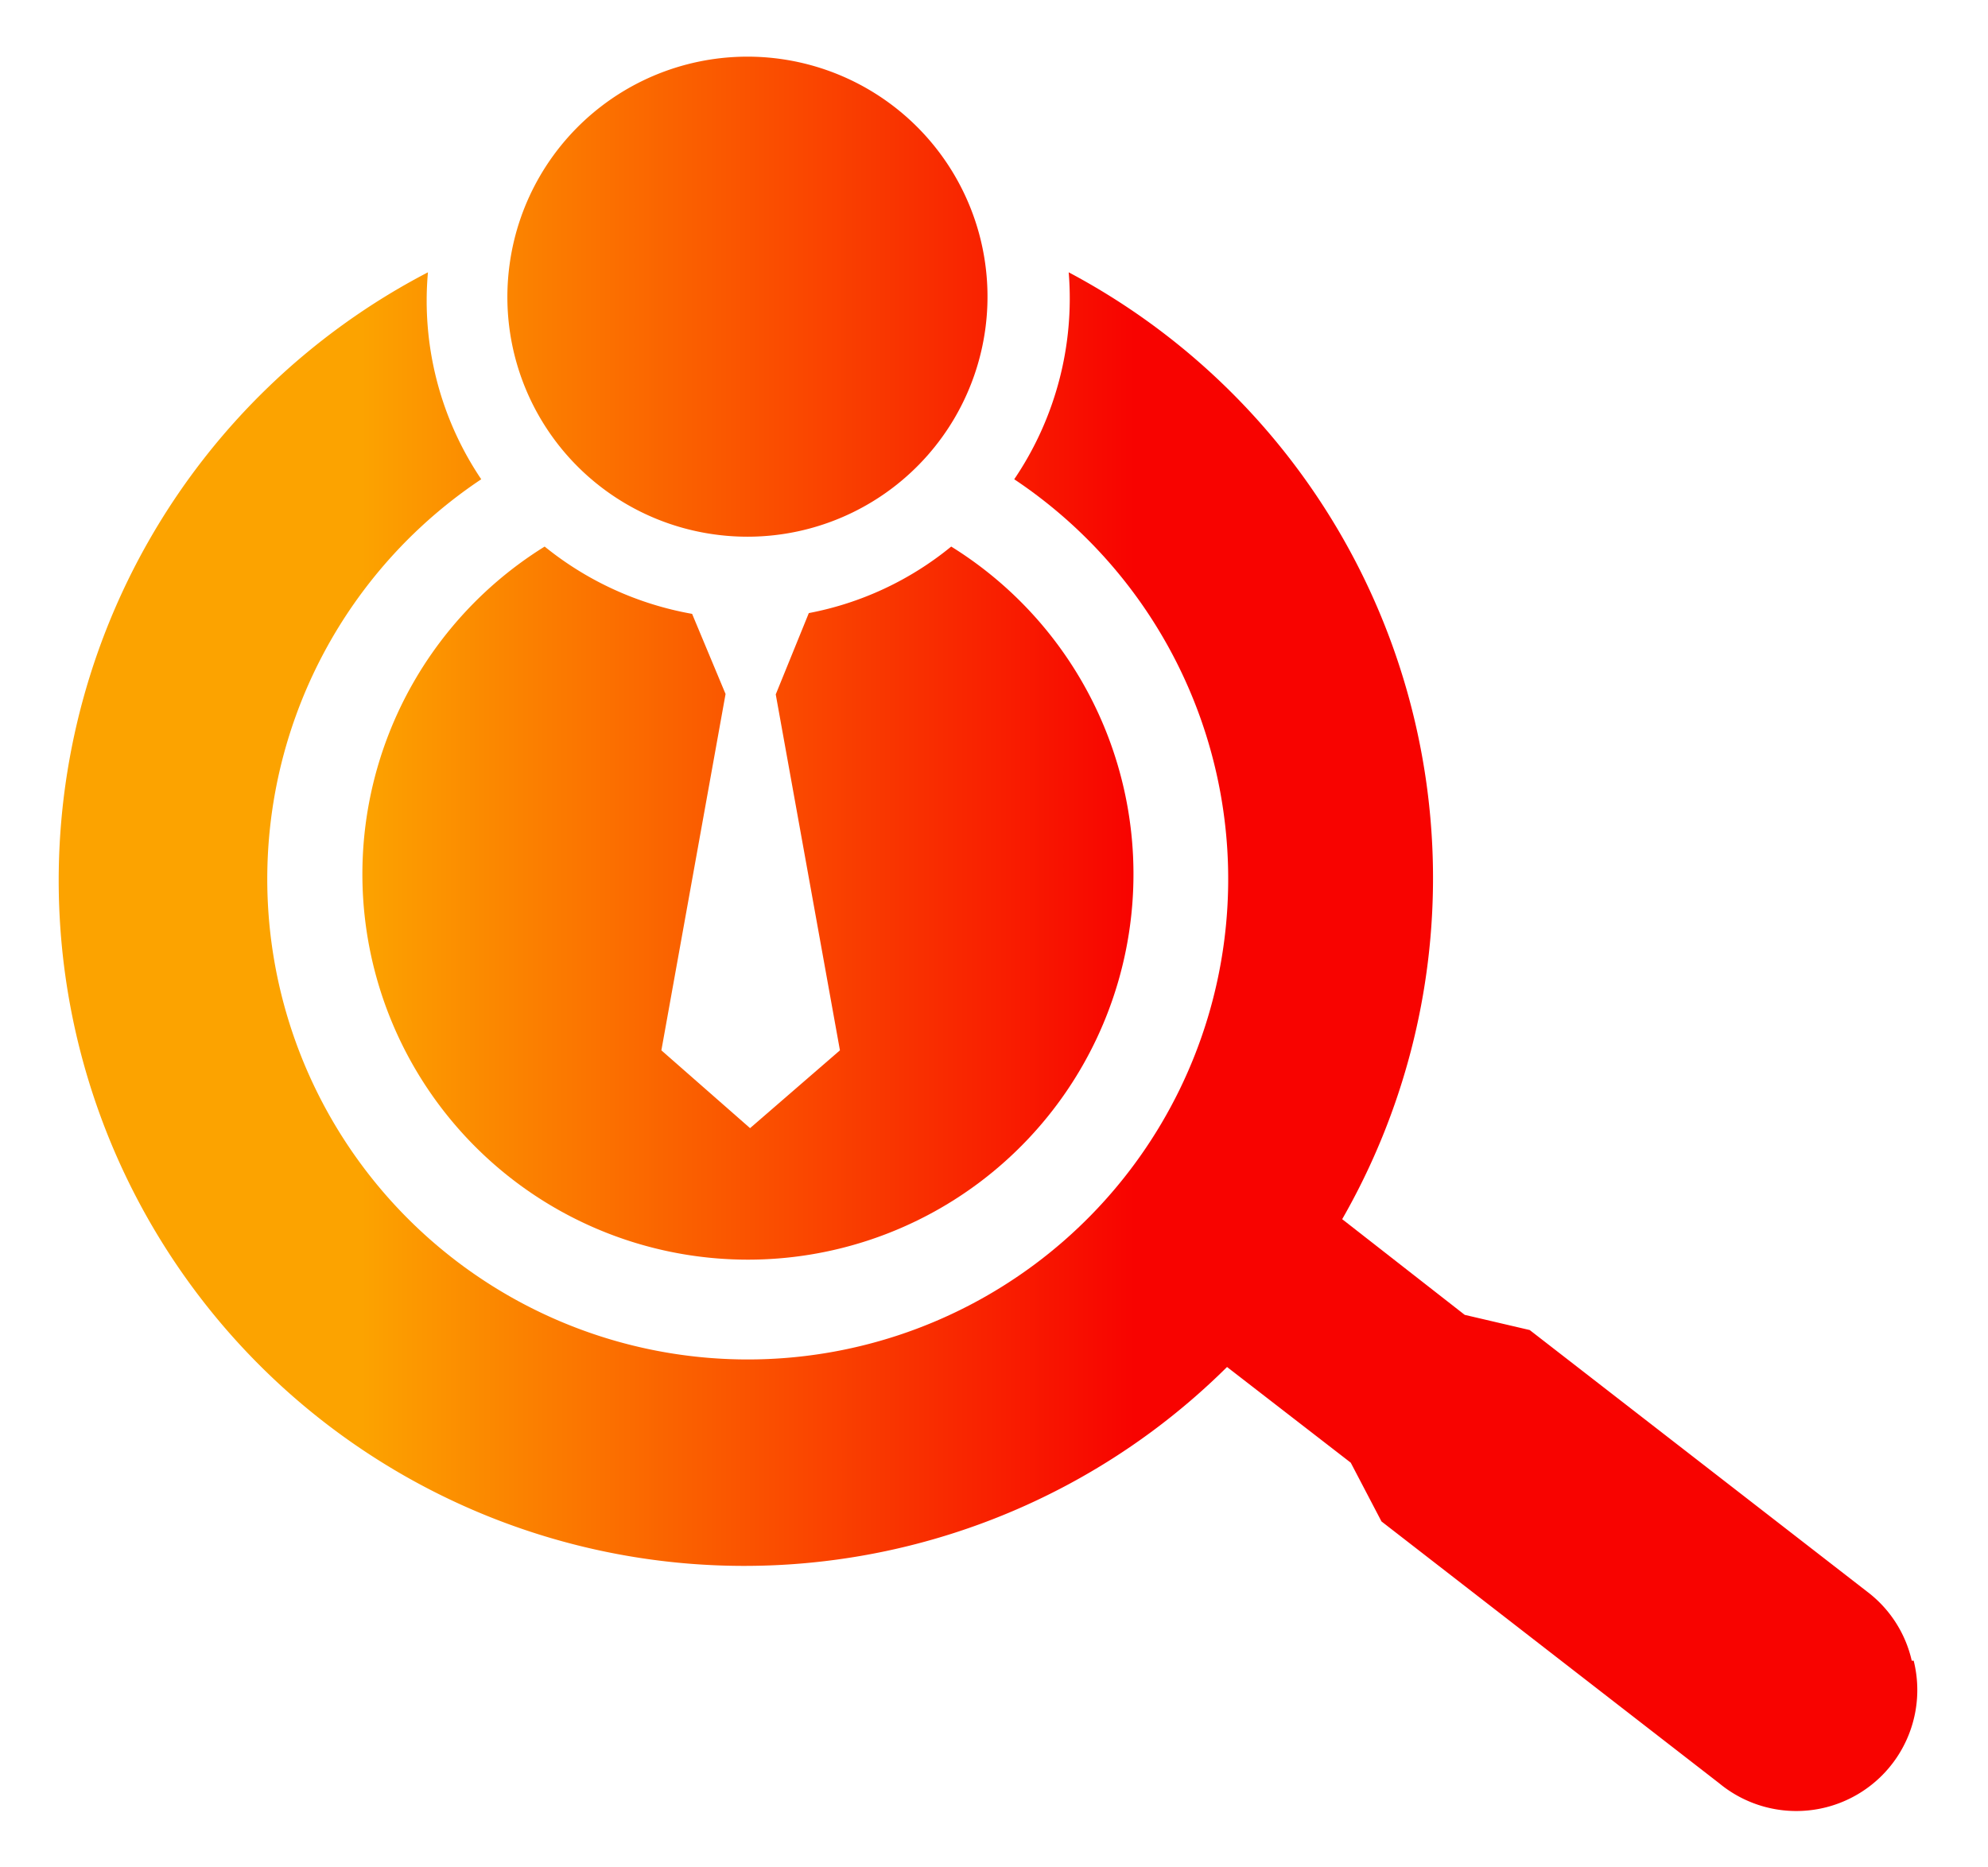 <svg id="Layer_2" data-name="Layer 2" xmlns="http://www.w3.org/2000/svg" xmlns:xlink="http://www.w3.org/1999/xlink" viewBox="0 0 51.1 48"><defs><style>.cls-1{fill:url(#New_Gradient_Swatch_1);}.cls-2{fill:url(#New_Gradient_Swatch_1-2);}.cls-3{fill:url(#New_Gradient_Swatch_1-3);}</style><linearGradient id="New_Gradient_Swatch_1" x1="9.29" y1="26.73" x2="29.14" y2="26.73" gradientUnits="userSpaceOnUse"><stop offset="0" stop-color="#fca300"/><stop offset="1" stop-color="#f80300"/></linearGradient><linearGradient id="New_Gradient_Swatch_1-2" x1="9.29" y1="7.63" x2="29.14" y2="7.63" xlink:href="#New_Gradient_Swatch_1"/><linearGradient id="New_Gradient_Swatch_1-3" x1="9.29" y1="23.21" x2="29.14" y2="23.21" xlink:href="#New_Gradient_Swatch_1"/></defs><path class="cls-1" d="M49.14,42.69A3.08,3.08,0,0,0,48,40.92l-8.68-6.73-1.67-.39L34.5,31.34A17.63,17.63,0,0,0,27.47,7a8.28,8.28,0,0,1-1.4,5.32,12.35,12.35,0,1,1-13.7,0A8.21,8.21,0,0,1,11,7,17.62,17.62,0,1,0,31.54,35.14l3.18,2.46.79,1.51,8.68,6.73a3.11,3.11,0,0,0,5-3.15Z"/><path class="cls-2" d="M18.38,13.74A6.17,6.17,0,1,0,13.1,6.79,6.16,6.16,0,0,0,18.38,13.74Z"/><path class="cls-3" d="M17.79,15.78A8.33,8.33,0,0,1,14,14.05a9.91,9.91,0,1,0,10.45,0,8.19,8.19,0,0,1-3.66,1.71l-.85,2.09L21.59,27l-2.31,2L17,27l1.65-9.16Z"/></svg>